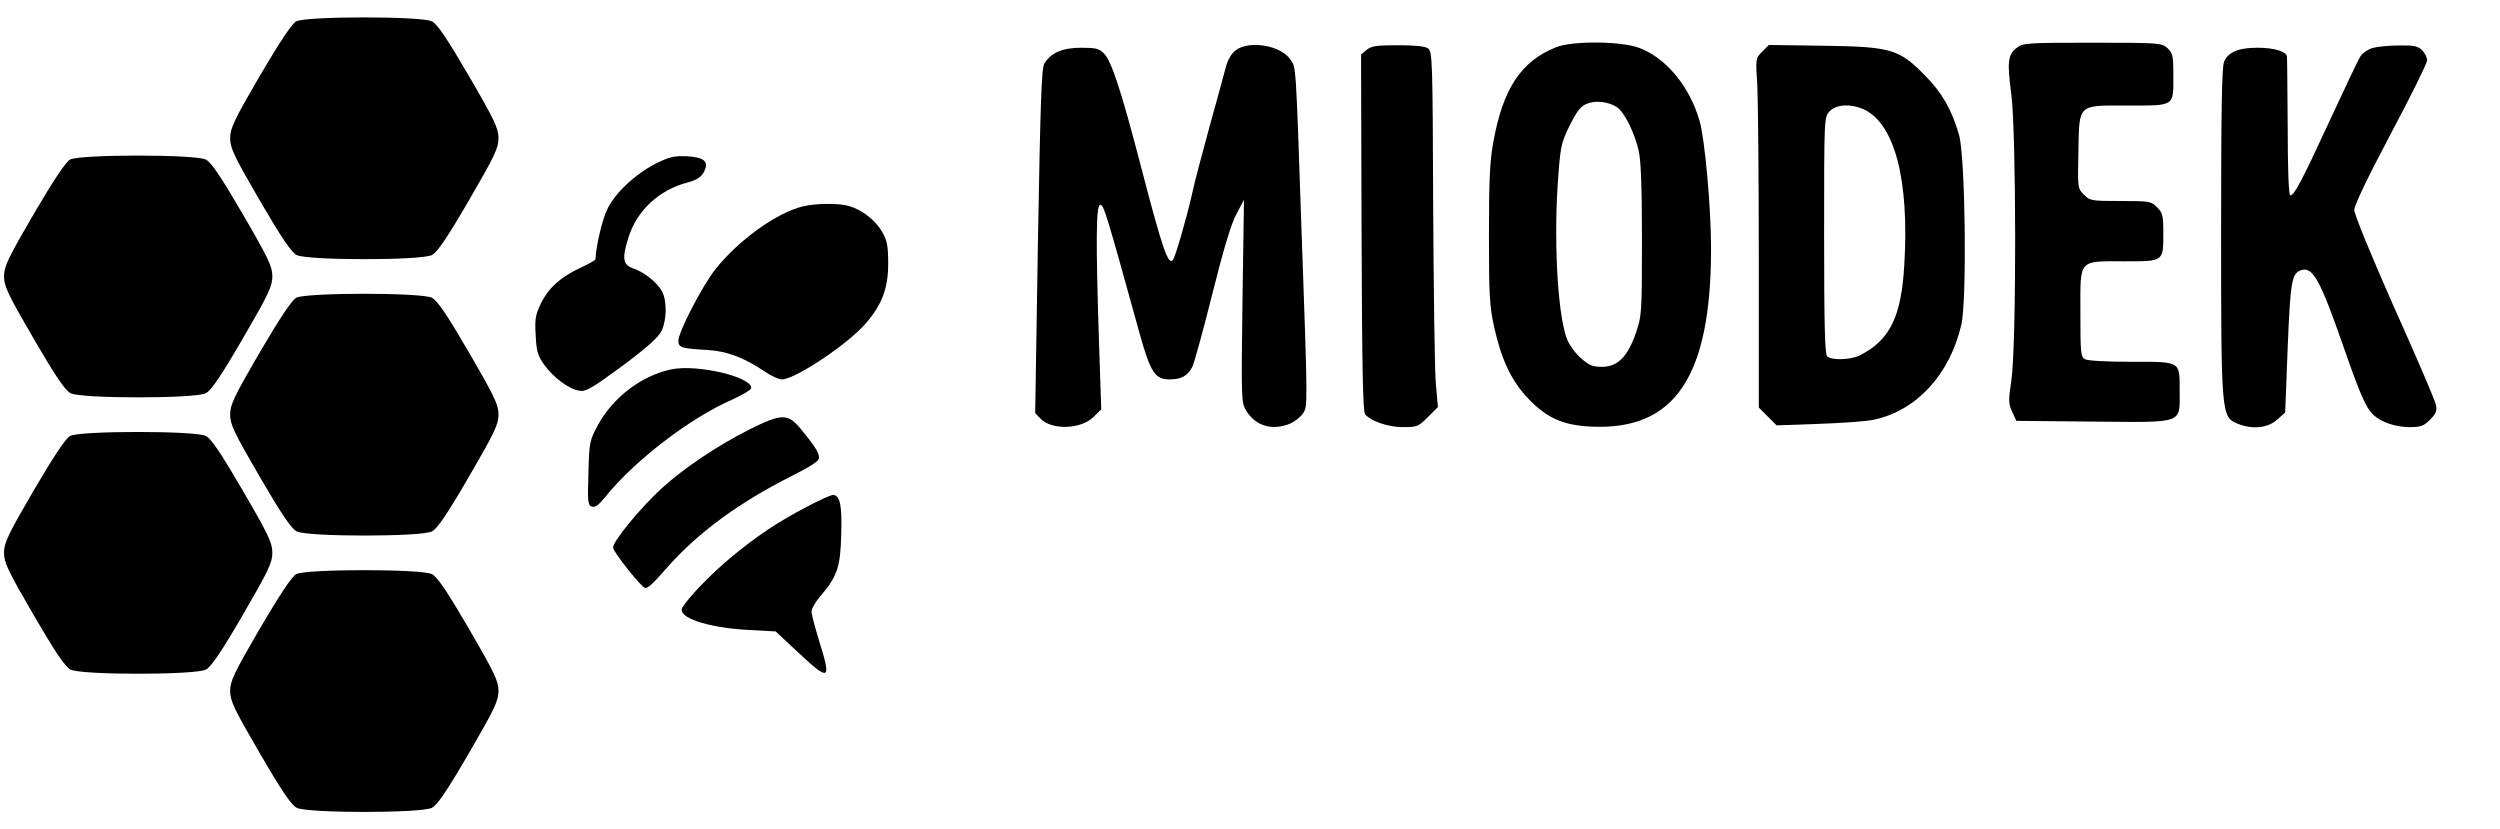 <?xml version="1.0" encoding="UTF-8" standalone="yes"?>
<svg version="1.0" xmlns="http://www.w3.org/2000/svg" width="995" height="330" viewBox="0 0 995 330" preserveAspectRatio="xMidYMid meet">
  <g transform="translate(0,330) scale(0.1,-0.1)" fill="#000000" stroke="none">
    <path d="M1179 3215 c-18 -10 -65 -81 -145 -217 -103 -177 -118 -209 -118
-248 0 -39 15 -71 118 -248 86 -148 126 -207 147 -217 41 -22 497 -22 538 0
21 10 61 69 147 217 103 177 118 209 118 248 0 39 -15 71 -118 248 -86 148
-126 207 -147 217 -40 21 -501 21 -540 0z"/>
    <path d="M6193 3112 c-140 -56 -212 -166 -250 -380 -14 -75 -17 -157 -17 -367
0 -239 2 -281 21 -368 28 -127 69 -214 134 -282 75 -79 140 -108 254 -113 332
-15 475 200 475 710 0 161 -25 438 -46 508 -40 137 -133 249 -239 289 -73 28
-267 29 -332 3z m243 -239 c29 -19 69 -100 86 -173 9 -38 13 -147 13 -355 0
-291 -1 -302 -24 -370 -33 -95 -73 -135 -135 -135 -37 0 -52 6 -82 33 -21 17
-45 50 -55 72 -37 83 -55 368 -40 610 11 164 13 172 47 243 28 56 43 77 67 88
36 16 88 10 123 -13z"/>
    <path d="M8027 3110 c-36 -28 -39 -56 -22 -185 20 -155 21 -1003 0 -1140 -12
-80 -11 -94 4 -125 l16 -35 306 -3 c366 -3 344 -11 344 123 0 119 6 115 -192
115 -94 0 -173 4 -184 10 -18 10 -19 23 -19 185 0 217 -11 205 177 205 156 0
153 -2 153 115 0 67 -3 79 -25 100 -23 24 -30 25 -145 25 -116 0 -122 1 -146
25 -25 25 -25 27 -22 169 4 196 -6 186 199 186 187 0 179 -5 179 123 0 74 -3
86 -23 105 -23 21 -30 22 -299 22 -259 0 -277 -1 -301 -20z"/>
    <path d="M4917 3099 c-15 -11 -31 -38 -37 -62 -6 -23 -35 -130 -65 -237 -29
-107 -61 -226 -69 -265 -23 -102 -68 -258 -78 -270 -19 -22 -42 46 -129 380
-75 288 -115 412 -145 442 -20 20 -33 23 -91 23 -74 0 -120 -20 -146 -62 -12
-19 -16 -150 -26 -707 l-11 -685 21 -22 c45 -47 161 -43 212 7 l30 30 -9 267
c-13 404 -12 547 5 547 14 0 25 -36 156 -510 44 -158 62 -185 120 -185 47 0
71 14 90 49 8 16 44 147 80 291 44 176 75 280 96 318 l30 57 -6 -404 c-5 -398
-5 -404 16 -437 37 -60 103 -79 174 -50 18 8 41 26 51 41 19 29 19 23 -6 730
-23 669 -21 644 -44 678 -38 57 -167 78 -219 36z"/>
    <path d="M5440 3102 l-23 -19 2 -709 c2 -527 5 -712 14 -723 23 -27 91 -51
151 -51 55 0 61 2 99 40 l40 40 -8 88 c-5 48 -9 366 -11 706 -2 581 -3 621
-20 633 -12 9 -52 13 -120 13 -84 0 -106 -3 -124 -18z"/>
    <path d="M7014 3095 c-27 -27 -27 -28 -20 -133 3 -58 6 -370 6 -695 l0 -589
35 -35 36 -36 167 6 c92 3 192 10 222 17 169 37 300 180 346 377 23 98 16 670
-9 756 -29 101 -68 169 -137 238 -102 104 -134 113 -402 117 l-218 3 -26 -26z
m399 -228 c127 -54 187 -280 166 -623 -12 -205 -57 -297 -176 -358 -37 -19
-114 -21 -131 -4 -9 9 -12 130 -12 482 0 469 0 470 22 493 25 27 80 31 131 10z"/>
    <path d="M9443 3109 c-18 -5 -40 -20 -48 -32 -8 -12 -61 -124 -119 -249 -117
-254 -147 -309 -161 -305 -6 3 -10 103 -10 273 -1 148 -2 274 -3 280 -4 20
-52 34 -118 34 -74 0 -115 -17 -132 -55 -9 -19 -12 -193 -12 -674 0 -732 1
-740 65 -767 59 -24 120 -18 157 15 l33 29 10 259 c11 267 16 296 55 308 45
14 75 -41 165 -299 68 -196 92 -251 122 -278 31 -29 89 -48 143 -48 44 0 56 4
82 30 24 25 28 35 23 59 -3 16 -78 191 -166 387 -90 203 -159 371 -159 388 0
19 52 127 145 303 80 150 145 282 145 293 0 11 -9 29 -20 40 -17 17 -33 20
-92 19 -40 0 -88 -5 -105 -10z"/>
    <path d="M279 2665 c-18 -10 -65 -81 -145 -217 -103 -177 -118 -209 -118 -248
0 -39 15 -71 118 -248 86 -148 126 -207 147 -217 41 -22 497 -22 538 0 21 10
61 69 147 217 103 177 118 209 118 248 0 39 -15 71 -118 248 -86 148 -126 207
-147 217 -40 21 -501 21 -540 0z"/>
    <path d="M2612 2650 c-84 -43 -165 -118 -196 -185 -20 -42 -44 -146 -46 -197
0 -3 -25 -18 -56 -32 -82 -38 -129 -80 -160 -141 -23 -48 -26 -64 -22 -129 3
-64 8 -81 34 -118 37 -51 97 -96 139 -103 26 -5 47 7 171 98 101 75 145 115
157 140 21 44 22 119 2 157 -18 34 -69 76 -113 91 -43 15 -47 38 -22 120 33
110 123 194 238 223 33 9 51 20 62 39 24 43 5 61 -66 65 -50 2 -69 -2 -122
-28z"/>
    <path d="M3197 2479 c-105 -25 -257 -134 -350 -251 -52 -66 -147 -249 -147
-284 0 -27 11 -31 116 -37 77 -4 149 -32 228 -86 25 -17 55 -31 68 -31 52 0
261 139 333 222 65 75 90 140 90 238 0 72 -4 92 -24 127 -27 47 -80 88 -132
103 -41 12 -130 11 -182 -1z"/>
    <path d="M1179 2115 c-18 -10 -65 -81 -145 -217 -103 -177 -118 -209 -118
-248 0 -39 15 -71 118 -248 86 -148 126 -207 147 -217 41 -22 497 -22 538 0
21 10 61 69 147 217 103 177 118 209 118 248 0 39 -15 71 -118 248 -86 148
-126 207 -147 217 -40 21 -501 21 -540 0z"/>
    <path d="M2672 1830 c-119 -25 -233 -112 -293 -223 -32 -60 -34 -67 -37 -189
-4 -114 -2 -129 13 -134 13 -5 27 5 53 37 115 144 339 316 505 388 42 19 77
40 77 47 0 45 -216 95 -318 74z"/>
    <path d="M2983 1591 c-130 -66 -261 -154 -350 -235 -85 -78 -193 -210 -193
-235 0 -17 114 -161 128 -161 13 0 29 15 86 80 122 139 289 261 494 364 79 40
112 61 112 74 0 20 -17 47 -73 115 -51 62 -75 62 -204 -2z"/>
    <path d="M279 1565 c-18 -10 -65 -81 -145 -217 -103 -177 -118 -209 -118 -248
0 -39 15 -71 118 -248 86 -148 126 -207 147 -217 41 -22 497 -22 538 0 21 10
61 69 147 217 103 177 118 209 118 248 0 39 -15 71 -118 248 -86 148 -126 207
-147 217 -40 21 -501 21 -540 0z"/>
    <path d="M3215 1285 c-121 -63 -206 -120 -310 -207 -79 -66 -165 -156 -189
-196 -23 -39 98 -80 260 -89 l111 -6 89 -83 c126 -118 134 -114 84 46 -16 52
-30 104 -30 116 0 11 15 38 34 60 68 79 81 117 84 246 4 118 -5 158 -33 158
-8 0 -53 -20 -100 -45z"/>
    <path d="M1179 1015 c-18 -10 -65 -81 -145 -217 -103 -177 -118 -209 -118
-248 0 -39 15 -71 118 -248 86 -148 126 -207 147 -217 41 -22 497 -22 538 0
21 10 61 69 147 217 103 177 118 209 118 248 0 39 -15 71 -118 248 -86 148
-126 207 -147 217 -40 21 -501 21 -540 0z"/>
  </g>
</svg>